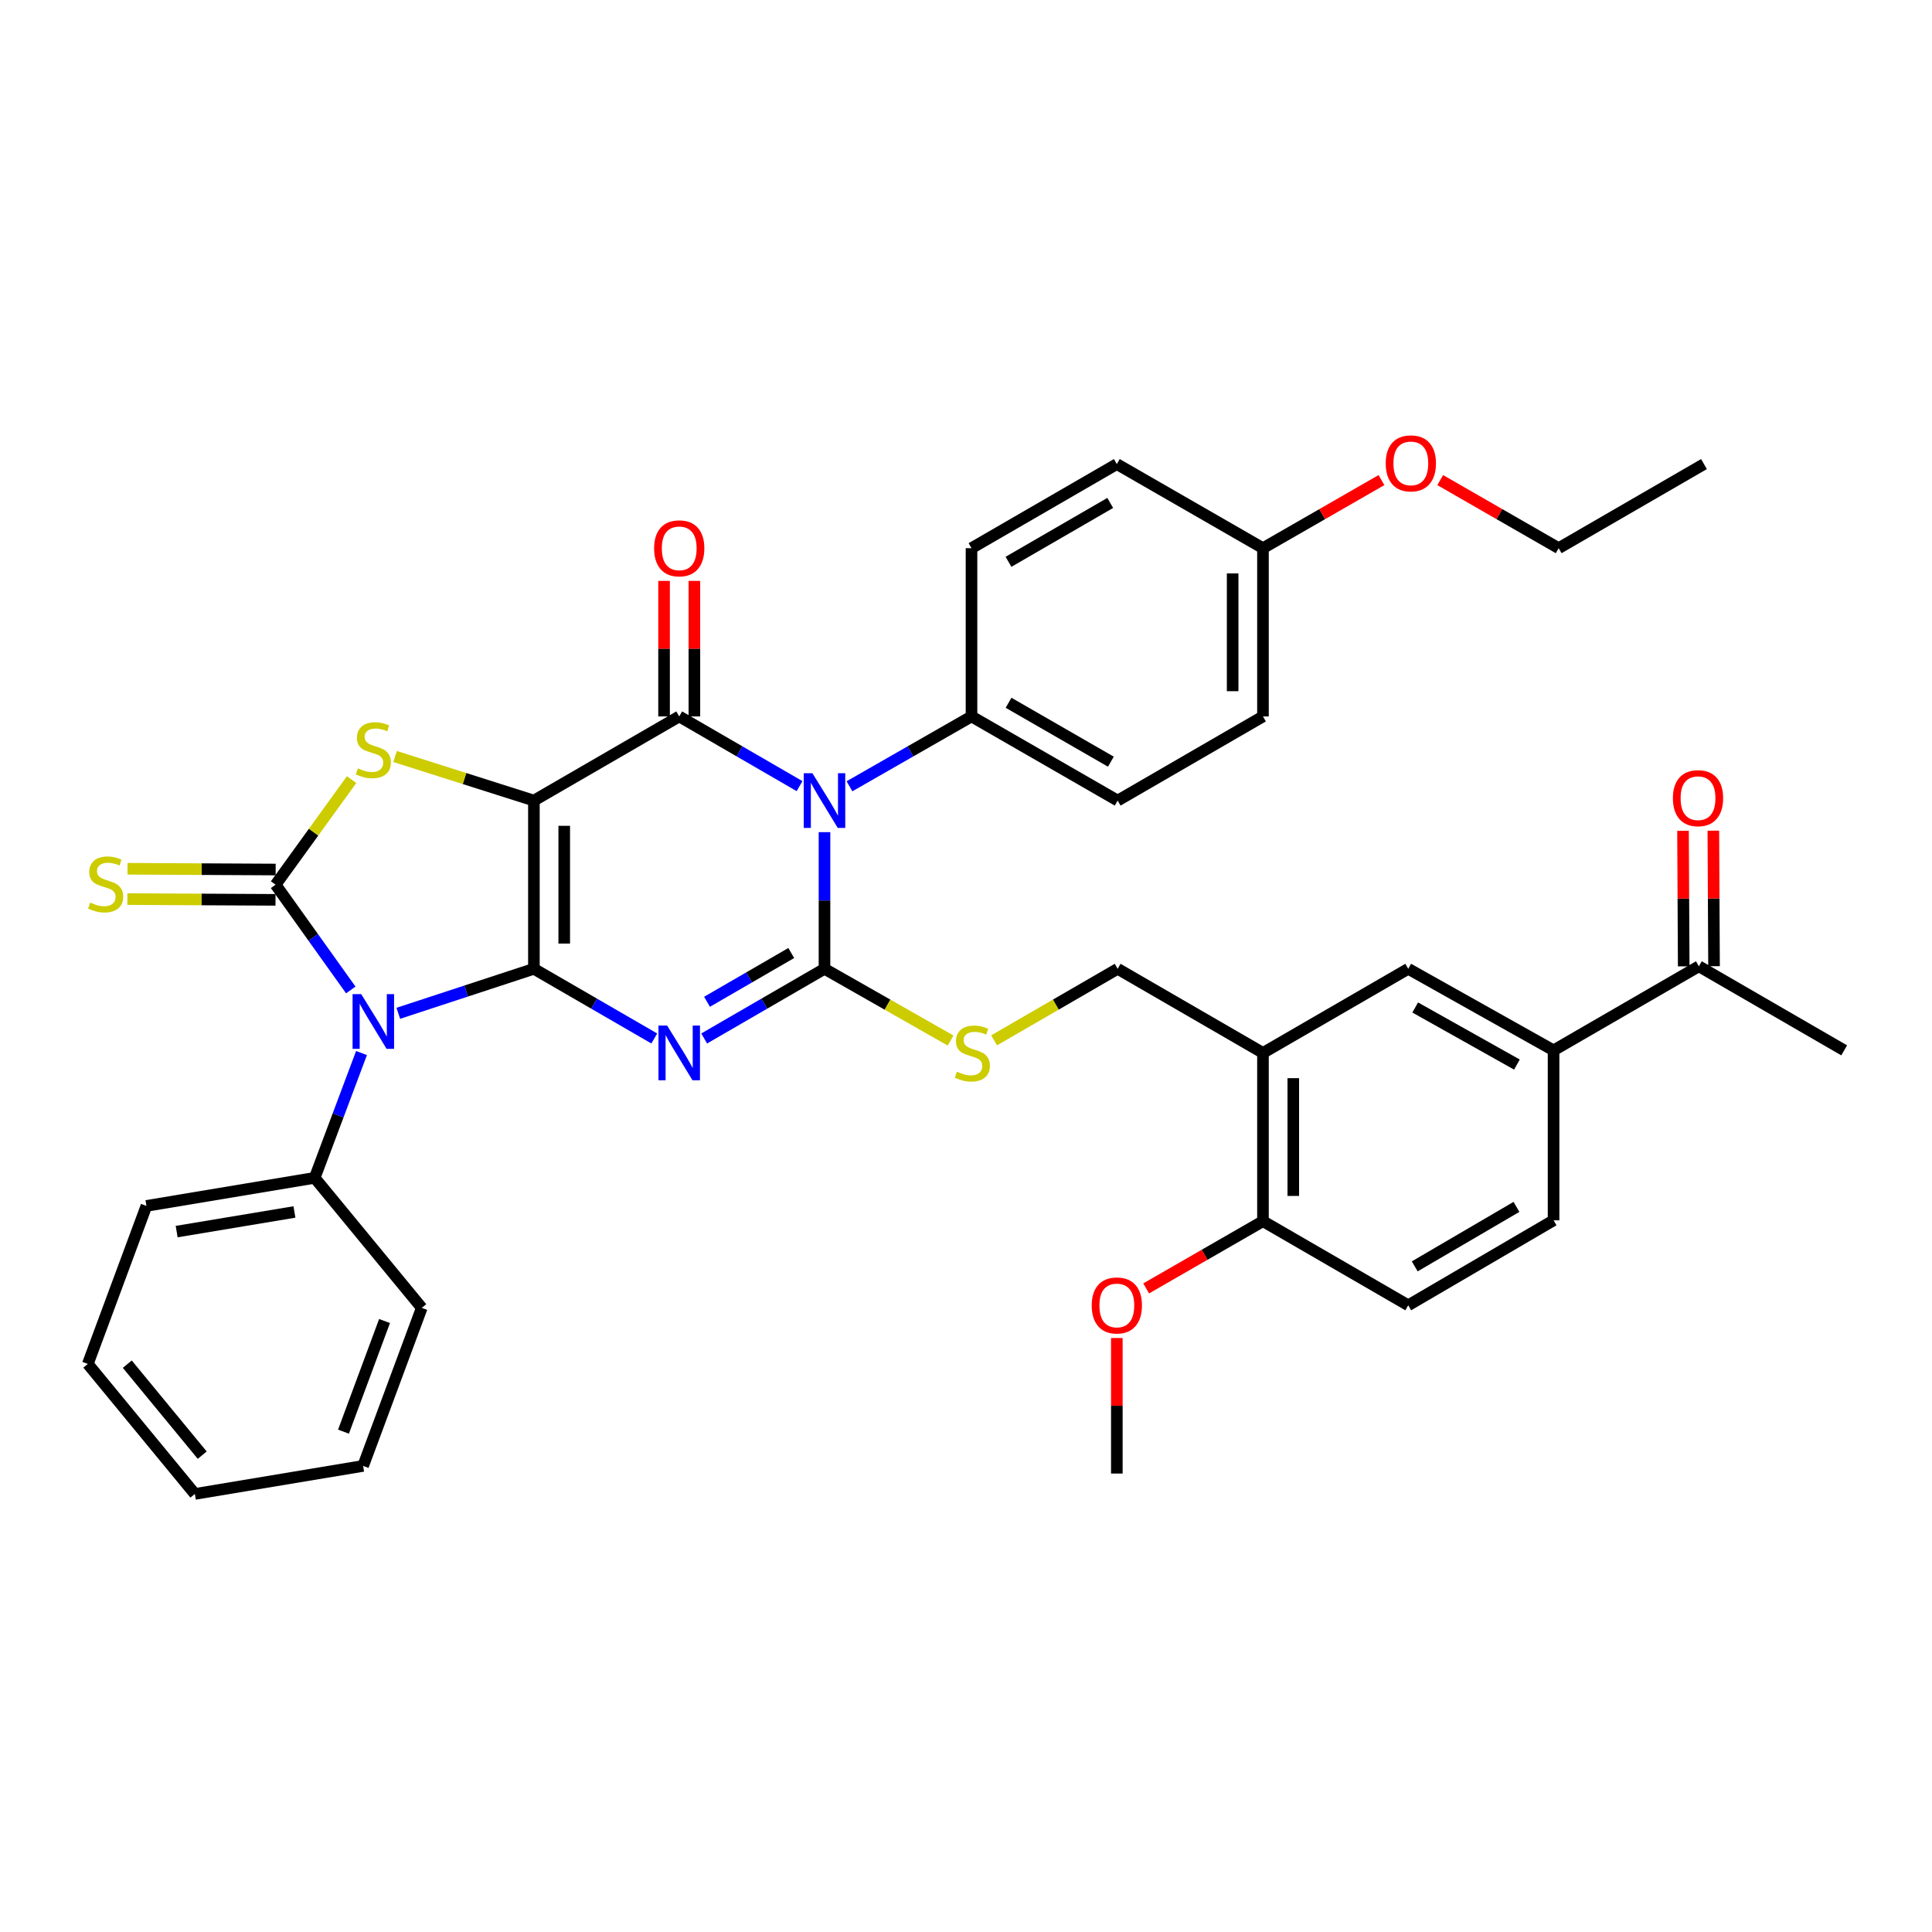 <?xml version='1.0' encoding='iso-8859-1'?>
<svg version='1.1' baseProfile='full'
              xmlns='http://www.w3.org/2000/svg'
                      xmlns:rdkit='http://www.rdkit.org/xml'
                      xmlns:xlink='http://www.w3.org/1999/xlink'
                  xml:space='preserve'
width='1000px' height='1000px' viewBox='0 0 1000 1000'>
<!-- END OF HEADER -->
<rect style='opacity:1.0;fill:#FFFFFF;stroke:none' width='1000' height='1000' x='0' y='0'> </rect>
<path class='bond-0' d='M 276.346,501.451 L 276.346,414.381' style='fill:none;fill-rule:evenodd;stroke:#000000;stroke-width:6px;stroke-linecap:butt;stroke-linejoin:miter;stroke-opacity:1' />
<path class='bond-0' d='M 292.042,488.391 L 292.042,427.441' style='fill:none;fill-rule:evenodd;stroke:#000000;stroke-width:6px;stroke-linecap:butt;stroke-linejoin:miter;stroke-opacity:1' />
<path class='bond-1' d='M 276.346,501.451 L 307.5,519.484' style='fill:none;fill-rule:evenodd;stroke:#000000;stroke-width:6px;stroke-linecap:butt;stroke-linejoin:miter;stroke-opacity:1' />
<path class='bond-1' d='M 307.5,519.484 L 338.653,537.517' style='fill:none;fill-rule:evenodd;stroke:#0000FF;stroke-width:6px;stroke-linecap:butt;stroke-linejoin:miter;stroke-opacity:1' />
<path class='bond-2' d='M 276.346,501.451 L 241.254,512.968' style='fill:none;fill-rule:evenodd;stroke:#000000;stroke-width:6px;stroke-linecap:butt;stroke-linejoin:miter;stroke-opacity:1' />
<path class='bond-2' d='M 241.254,512.968 L 206.161,524.485' style='fill:none;fill-rule:evenodd;stroke:#0000FF;stroke-width:6px;stroke-linecap:butt;stroke-linejoin:miter;stroke-opacity:1' />
<path class='bond-5' d='M 276.346,414.381 L 351.566,370.824' style='fill:none;fill-rule:evenodd;stroke:#000000;stroke-width:6px;stroke-linecap:butt;stroke-linejoin:miter;stroke-opacity:1' />
<path class='bond-7' d='M 276.346,414.381 L 240.42,402.971' style='fill:none;fill-rule:evenodd;stroke:#000000;stroke-width:6px;stroke-linecap:butt;stroke-linejoin:miter;stroke-opacity:1' />
<path class='bond-7' d='M 240.42,402.971 L 204.495,391.561' style='fill:none;fill-rule:evenodd;stroke:#CCCC00;stroke-width:6px;stroke-linecap:butt;stroke-linejoin:miter;stroke-opacity:1' />
<path class='bond-3' d='M 364.478,537.514 L 395.619,519.483' style='fill:none;fill-rule:evenodd;stroke:#0000FF;stroke-width:6px;stroke-linecap:butt;stroke-linejoin:miter;stroke-opacity:1' />
<path class='bond-3' d='M 395.619,519.483 L 426.76,501.451' style='fill:none;fill-rule:evenodd;stroke:#000000;stroke-width:6px;stroke-linecap:butt;stroke-linejoin:miter;stroke-opacity:1' />
<path class='bond-3' d='M 365.955,518.522 L 387.754,505.899' style='fill:none;fill-rule:evenodd;stroke:#0000FF;stroke-width:6px;stroke-linecap:butt;stroke-linejoin:miter;stroke-opacity:1' />
<path class='bond-3' d='M 387.754,505.899 L 409.552,493.277' style='fill:none;fill-rule:evenodd;stroke:#000000;stroke-width:6px;stroke-linecap:butt;stroke-linejoin:miter;stroke-opacity:1' />
<path class='bond-6' d='M 181.564,512.392 L 162.102,485.152' style='fill:none;fill-rule:evenodd;stroke:#0000FF;stroke-width:6px;stroke-linecap:butt;stroke-linejoin:miter;stroke-opacity:1' />
<path class='bond-6' d='M 162.102,485.152 L 142.64,457.912' style='fill:none;fill-rule:evenodd;stroke:#000000;stroke-width:6px;stroke-linecap:butt;stroke-linejoin:miter;stroke-opacity:1' />
<path class='bond-14' d='M 187.113,545.049 L 174.996,577.35' style='fill:none;fill-rule:evenodd;stroke:#0000FF;stroke-width:6px;stroke-linecap:butt;stroke-linejoin:miter;stroke-opacity:1' />
<path class='bond-14' d='M 174.996,577.35 L 162.88,609.651' style='fill:none;fill-rule:evenodd;stroke:#000000;stroke-width:6px;stroke-linecap:butt;stroke-linejoin:miter;stroke-opacity:1' />
<path class='bond-4' d='M 426.76,501.451 L 426.76,466.085' style='fill:none;fill-rule:evenodd;stroke:#000000;stroke-width:6px;stroke-linecap:butt;stroke-linejoin:miter;stroke-opacity:1' />
<path class='bond-4' d='M 426.76,466.085 L 426.76,430.718' style='fill:none;fill-rule:evenodd;stroke:#0000FF;stroke-width:6px;stroke-linecap:butt;stroke-linejoin:miter;stroke-opacity:1' />
<path class='bond-8' d='M 426.76,501.451 L 459.387,520.012' style='fill:none;fill-rule:evenodd;stroke:#000000;stroke-width:6px;stroke-linecap:butt;stroke-linejoin:miter;stroke-opacity:1' />
<path class='bond-8' d='M 459.387,520.012 L 492.015,538.573' style='fill:none;fill-rule:evenodd;stroke:#CCCC00;stroke-width:6px;stroke-linecap:butt;stroke-linejoin:miter;stroke-opacity:1' />
<path class='bond-10' d='M 439.692,406.978 L 471.272,388.901' style='fill:none;fill-rule:evenodd;stroke:#0000FF;stroke-width:6px;stroke-linecap:butt;stroke-linejoin:miter;stroke-opacity:1' />
<path class='bond-10' d='M 471.272,388.901 L 502.851,370.824' style='fill:none;fill-rule:evenodd;stroke:#000000;stroke-width:6px;stroke-linecap:butt;stroke-linejoin:miter;stroke-opacity:1' />
<path class='bond-39' d='M 413.847,406.901 L 382.707,388.863' style='fill:none;fill-rule:evenodd;stroke:#0000FF;stroke-width:6px;stroke-linecap:butt;stroke-linejoin:miter;stroke-opacity:1' />
<path class='bond-39' d='M 382.707,388.863 L 351.566,370.824' style='fill:none;fill-rule:evenodd;stroke:#000000;stroke-width:6px;stroke-linecap:butt;stroke-linejoin:miter;stroke-opacity:1' />
<path class='bond-15' d='M 359.414,370.824 L 359.414,335.749' style='fill:none;fill-rule:evenodd;stroke:#000000;stroke-width:6px;stroke-linecap:butt;stroke-linejoin:miter;stroke-opacity:1' />
<path class='bond-15' d='M 359.414,335.749 L 359.414,300.673' style='fill:none;fill-rule:evenodd;stroke:#FF0000;stroke-width:6px;stroke-linecap:butt;stroke-linejoin:miter;stroke-opacity:1' />
<path class='bond-15' d='M 343.718,370.824 L 343.718,335.749' style='fill:none;fill-rule:evenodd;stroke:#000000;stroke-width:6px;stroke-linecap:butt;stroke-linejoin:miter;stroke-opacity:1' />
<path class='bond-15' d='M 343.718,335.749 L 343.718,300.673' style='fill:none;fill-rule:evenodd;stroke:#FF0000;stroke-width:6px;stroke-linecap:butt;stroke-linejoin:miter;stroke-opacity:1' />
<path class='bond-11' d='M 142.681,450.064 L 104.345,449.866' style='fill:none;fill-rule:evenodd;stroke:#000000;stroke-width:6px;stroke-linecap:butt;stroke-linejoin:miter;stroke-opacity:1' />
<path class='bond-11' d='M 104.345,449.866 L 66.008,449.669' style='fill:none;fill-rule:evenodd;stroke:#CCCC00;stroke-width:6px;stroke-linecap:butt;stroke-linejoin:miter;stroke-opacity:1' />
<path class='bond-11' d='M 142.6,465.76 L 104.264,465.562' style='fill:none;fill-rule:evenodd;stroke:#000000;stroke-width:6px;stroke-linecap:butt;stroke-linejoin:miter;stroke-opacity:1' />
<path class='bond-11' d='M 104.264,465.562 L 65.927,465.365' style='fill:none;fill-rule:evenodd;stroke:#CCCC00;stroke-width:6px;stroke-linecap:butt;stroke-linejoin:miter;stroke-opacity:1' />
<path class='bond-38' d='M 142.64,457.912 L 162.319,430.714' style='fill:none;fill-rule:evenodd;stroke:#000000;stroke-width:6px;stroke-linecap:butt;stroke-linejoin:miter;stroke-opacity:1' />
<path class='bond-38' d='M 162.319,430.714 L 181.997,403.517' style='fill:none;fill-rule:evenodd;stroke:#CCCC00;stroke-width:6px;stroke-linecap:butt;stroke-linejoin:miter;stroke-opacity:1' />
<path class='bond-17' d='M 514.549,538.476 L 546.524,519.964' style='fill:none;fill-rule:evenodd;stroke:#CCCC00;stroke-width:6px;stroke-linecap:butt;stroke-linejoin:miter;stroke-opacity:1' />
<path class='bond-17' d='M 546.524,519.964 L 578.499,501.451' style='fill:none;fill-rule:evenodd;stroke:#000000;stroke-width:6px;stroke-linecap:butt;stroke-linejoin:miter;stroke-opacity:1' />
<path class='bond-9' d='M 653.71,544.991 L 578.499,501.451' style='fill:none;fill-rule:evenodd;stroke:#000000;stroke-width:6px;stroke-linecap:butt;stroke-linejoin:miter;stroke-opacity:1' />
<path class='bond-13' d='M 653.71,544.991 L 728.903,501.451' style='fill:none;fill-rule:evenodd;stroke:#000000;stroke-width:6px;stroke-linecap:butt;stroke-linejoin:miter;stroke-opacity:1' />
<path class='bond-18' d='M 653.71,544.991 L 653.71,632.079' style='fill:none;fill-rule:evenodd;stroke:#000000;stroke-width:6px;stroke-linecap:butt;stroke-linejoin:miter;stroke-opacity:1' />
<path class='bond-18' d='M 669.406,558.054 L 669.406,619.016' style='fill:none;fill-rule:evenodd;stroke:#000000;stroke-width:6px;stroke-linecap:butt;stroke-linejoin:miter;stroke-opacity:1' />
<path class='bond-22' d='M 502.851,370.824 L 578.499,414.381' style='fill:none;fill-rule:evenodd;stroke:#000000;stroke-width:6px;stroke-linecap:butt;stroke-linejoin:miter;stroke-opacity:1' />
<path class='bond-22' d='M 522.031,363.755 L 574.984,394.245' style='fill:none;fill-rule:evenodd;stroke:#000000;stroke-width:6px;stroke-linecap:butt;stroke-linejoin:miter;stroke-opacity:1' />
<path class='bond-23' d='M 502.851,370.824 L 502.851,283.736' style='fill:none;fill-rule:evenodd;stroke:#000000;stroke-width:6px;stroke-linecap:butt;stroke-linejoin:miter;stroke-opacity:1' />
<path class='bond-12' d='M 804.123,543.666 L 728.903,501.451' style='fill:none;fill-rule:evenodd;stroke:#000000;stroke-width:6px;stroke-linecap:butt;stroke-linejoin:miter;stroke-opacity:1' />
<path class='bond-12' d='M 785.158,551.021 L 732.505,521.472' style='fill:none;fill-rule:evenodd;stroke:#000000;stroke-width:6px;stroke-linecap:butt;stroke-linejoin:miter;stroke-opacity:1' />
<path class='bond-16' d='M 804.123,543.666 L 879.334,500.143' style='fill:none;fill-rule:evenodd;stroke:#000000;stroke-width:6px;stroke-linecap:butt;stroke-linejoin:miter;stroke-opacity:1' />
<path class='bond-42' d='M 804.123,543.666 L 804.123,631.634' style='fill:none;fill-rule:evenodd;stroke:#000000;stroke-width:6px;stroke-linecap:butt;stroke-linejoin:miter;stroke-opacity:1' />
<path class='bond-30' d='M 162.88,609.651 L 75.792,624.17' style='fill:none;fill-rule:evenodd;stroke:#000000;stroke-width:6px;stroke-linecap:butt;stroke-linejoin:miter;stroke-opacity:1' />
<path class='bond-30' d='M 152.398,627.311 L 91.436,637.474' style='fill:none;fill-rule:evenodd;stroke:#000000;stroke-width:6px;stroke-linecap:butt;stroke-linejoin:miter;stroke-opacity:1' />
<path class='bond-31' d='M 162.88,609.651 L 218.305,676.953' style='fill:none;fill-rule:evenodd;stroke:#000000;stroke-width:6px;stroke-linecap:butt;stroke-linejoin:miter;stroke-opacity:1' />
<path class='bond-20' d='M 887.182,500.103 L 887.003,465.028' style='fill:none;fill-rule:evenodd;stroke:#000000;stroke-width:6px;stroke-linecap:butt;stroke-linejoin:miter;stroke-opacity:1' />
<path class='bond-20' d='M 887.003,465.028 L 886.824,429.953' style='fill:none;fill-rule:evenodd;stroke:#FF0000;stroke-width:6px;stroke-linecap:butt;stroke-linejoin:miter;stroke-opacity:1' />
<path class='bond-20' d='M 871.486,500.183 L 871.307,465.108' style='fill:none;fill-rule:evenodd;stroke:#000000;stroke-width:6px;stroke-linecap:butt;stroke-linejoin:miter;stroke-opacity:1' />
<path class='bond-20' d='M 871.307,465.108 L 871.128,430.033' style='fill:none;fill-rule:evenodd;stroke:#FF0000;stroke-width:6px;stroke-linecap:butt;stroke-linejoin:miter;stroke-opacity:1' />
<path class='bond-29' d='M 879.334,500.143 L 954.545,543.666' style='fill:none;fill-rule:evenodd;stroke:#000000;stroke-width:6px;stroke-linecap:butt;stroke-linejoin:miter;stroke-opacity:1' />
<path class='bond-21' d='M 653.71,632.079 L 728.903,675.619' style='fill:none;fill-rule:evenodd;stroke:#000000;stroke-width:6px;stroke-linecap:butt;stroke-linejoin:miter;stroke-opacity:1' />
<path class='bond-27' d='M 653.71,632.079 L 623.481,649.479' style='fill:none;fill-rule:evenodd;stroke:#000000;stroke-width:6px;stroke-linecap:butt;stroke-linejoin:miter;stroke-opacity:1' />
<path class='bond-27' d='M 623.481,649.479 L 593.253,666.879' style='fill:none;fill-rule:evenodd;stroke:#FF0000;stroke-width:6px;stroke-linecap:butt;stroke-linejoin:miter;stroke-opacity:1' />
<path class='bond-19' d='M 804.123,631.634 L 728.903,675.619' style='fill:none;fill-rule:evenodd;stroke:#000000;stroke-width:6px;stroke-linecap:butt;stroke-linejoin:miter;stroke-opacity:1' />
<path class='bond-19' d='M 784.917,624.682 L 732.263,655.471' style='fill:none;fill-rule:evenodd;stroke:#000000;stroke-width:6px;stroke-linecap:butt;stroke-linejoin:miter;stroke-opacity:1' />
<path class='bond-25' d='M 578.499,414.381 L 653.71,370.824' style='fill:none;fill-rule:evenodd;stroke:#000000;stroke-width:6px;stroke-linecap:butt;stroke-linejoin:miter;stroke-opacity:1' />
<path class='bond-26' d='M 502.851,283.736 L 578.071,240.205' style='fill:none;fill-rule:evenodd;stroke:#000000;stroke-width:6px;stroke-linecap:butt;stroke-linejoin:miter;stroke-opacity:1' />
<path class='bond-26' d='M 521.996,290.792 L 574.65,260.32' style='fill:none;fill-rule:evenodd;stroke:#000000;stroke-width:6px;stroke-linecap:butt;stroke-linejoin:miter;stroke-opacity:1' />
<path class='bond-24' d='M 653.71,283.736 L 578.071,240.205' style='fill:none;fill-rule:evenodd;stroke:#000000;stroke-width:6px;stroke-linecap:butt;stroke-linejoin:miter;stroke-opacity:1' />
<path class='bond-28' d='M 653.71,283.736 L 684.375,266.117' style='fill:none;fill-rule:evenodd;stroke:#000000;stroke-width:6px;stroke-linecap:butt;stroke-linejoin:miter;stroke-opacity:1' />
<path class='bond-28' d='M 684.375,266.117 L 715.04,248.498' style='fill:none;fill-rule:evenodd;stroke:#FF0000;stroke-width:6px;stroke-linecap:butt;stroke-linejoin:miter;stroke-opacity:1' />
<path class='bond-41' d='M 653.71,283.736 L 653.71,370.824' style='fill:none;fill-rule:evenodd;stroke:#000000;stroke-width:6px;stroke-linecap:butt;stroke-linejoin:miter;stroke-opacity:1' />
<path class='bond-41' d='M 638.013,296.799 L 638.013,357.761' style='fill:none;fill-rule:evenodd;stroke:#000000;stroke-width:6px;stroke-linecap:butt;stroke-linejoin:miter;stroke-opacity:1' />
<path class='bond-33' d='M 578.071,692.556 L 578.071,727.631' style='fill:none;fill-rule:evenodd;stroke:#FF0000;stroke-width:6px;stroke-linecap:butt;stroke-linejoin:miter;stroke-opacity:1' />
<path class='bond-33' d='M 578.071,727.631 L 578.071,762.706' style='fill:none;fill-rule:evenodd;stroke:#000000;stroke-width:6px;stroke-linecap:butt;stroke-linejoin:miter;stroke-opacity:1' />
<path class='bond-32' d='M 745.453,248.499 L 776.109,266.118' style='fill:none;fill-rule:evenodd;stroke:#FF0000;stroke-width:6px;stroke-linecap:butt;stroke-linejoin:miter;stroke-opacity:1' />
<path class='bond-32' d='M 776.109,266.118 L 806.765,283.736' style='fill:none;fill-rule:evenodd;stroke:#000000;stroke-width:6px;stroke-linecap:butt;stroke-linejoin:miter;stroke-opacity:1' />
<path class='bond-36' d='M 75.792,624.17 L 45.455,705.973' style='fill:none;fill-rule:evenodd;stroke:#000000;stroke-width:6px;stroke-linecap:butt;stroke-linejoin:miter;stroke-opacity:1' />
<path class='bond-35' d='M 218.305,676.953 L 187.95,758.756' style='fill:none;fill-rule:evenodd;stroke:#000000;stroke-width:6px;stroke-linecap:butt;stroke-linejoin:miter;stroke-opacity:1' />
<path class='bond-35' d='M 199.036,683.763 L 177.788,741.025' style='fill:none;fill-rule:evenodd;stroke:#000000;stroke-width:6px;stroke-linecap:butt;stroke-linejoin:miter;stroke-opacity:1' />
<path class='bond-34' d='M 806.765,283.736 L 881.977,240.205' style='fill:none;fill-rule:evenodd;stroke:#000000;stroke-width:6px;stroke-linecap:butt;stroke-linejoin:miter;stroke-opacity:1' />
<path class='bond-37' d='M 187.95,758.756 L 100.862,773.258' style='fill:none;fill-rule:evenodd;stroke:#000000;stroke-width:6px;stroke-linecap:butt;stroke-linejoin:miter;stroke-opacity:1' />
<path class='bond-40' d='M 45.455,705.973 L 100.862,773.258' style='fill:none;fill-rule:evenodd;stroke:#000000;stroke-width:6px;stroke-linecap:butt;stroke-linejoin:miter;stroke-opacity:1' />
<path class='bond-40' d='M 65.882,706.088 L 104.668,753.187' style='fill:none;fill-rule:evenodd;stroke:#000000;stroke-width:6px;stroke-linecap:butt;stroke-linejoin:miter;stroke-opacity:1' />
<path  class='atom-2' d='M 345.306 530.831
L 354.586 545.831
Q 355.506 547.311, 356.986 549.991
Q 358.466 552.671, 358.546 552.831
L 358.546 530.831
L 362.306 530.831
L 362.306 559.151
L 358.426 559.151
L 348.466 542.751
Q 347.306 540.831, 346.066 538.631
Q 344.866 536.431, 344.506 535.751
L 344.506 559.151
L 340.826 559.151
L 340.826 530.831
L 345.306 530.831
' fill='#0000FF'/>
<path  class='atom-3' d='M 186.975 514.568
L 196.255 529.568
Q 197.175 531.048, 198.655 533.728
Q 200.135 536.408, 200.215 536.568
L 200.215 514.568
L 203.975 514.568
L 203.975 542.888
L 200.095 542.888
L 190.135 526.488
Q 188.975 524.568, 187.735 522.368
Q 186.535 520.168, 186.175 519.488
L 186.175 542.888
L 182.495 542.888
L 182.495 514.568
L 186.975 514.568
' fill='#0000FF'/>
<path  class='atom-5' d='M 420.5 400.221
L 429.78 415.221
Q 430.7 416.701, 432.18 419.381
Q 433.66 422.061, 433.74 422.221
L 433.74 400.221
L 437.5 400.221
L 437.5 428.541
L 433.62 428.541
L 423.66 412.141
Q 422.5 410.221, 421.26 408.021
Q 420.06 405.821, 419.7 405.141
L 419.7 428.541
L 416.02 428.541
L 416.02 400.221
L 420.5 400.221
' fill='#0000FF'/>
<path  class='atom-8' d='M 185.235 397.705
Q 185.555 397.825, 186.875 398.385
Q 188.195 398.945, 189.635 399.305
Q 191.115 399.625, 192.555 399.625
Q 195.235 399.625, 196.795 398.345
Q 198.355 397.025, 198.355 394.745
Q 198.355 393.185, 197.555 392.225
Q 196.795 391.265, 195.595 390.745
Q 194.395 390.225, 192.395 389.625
Q 189.875 388.865, 188.355 388.145
Q 186.875 387.425, 185.795 385.905
Q 184.755 384.385, 184.755 381.825
Q 184.755 378.265, 187.155 376.065
Q 189.595 373.865, 194.395 373.865
Q 197.675 373.865, 201.395 375.425
L 200.475 378.505
Q 197.075 377.105, 194.515 377.105
Q 191.755 377.105, 190.235 378.265
Q 188.715 379.385, 188.755 381.345
Q 188.755 382.865, 189.515 383.785
Q 190.315 384.705, 191.435 385.225
Q 192.595 385.745, 194.515 386.345
Q 197.075 387.145, 198.595 387.945
Q 200.115 388.745, 201.195 390.385
Q 202.315 391.985, 202.315 394.745
Q 202.315 398.665, 199.675 400.785
Q 197.075 402.865, 192.715 402.865
Q 190.195 402.865, 188.275 402.305
Q 186.395 401.785, 184.155 400.865
L 185.235 397.705
' fill='#CCCC00'/>
<path  class='atom-9' d='M 495.296 554.711
Q 495.616 554.831, 496.936 555.391
Q 498.256 555.951, 499.696 556.311
Q 501.176 556.631, 502.616 556.631
Q 505.296 556.631, 506.856 555.351
Q 508.416 554.031, 508.416 551.751
Q 508.416 550.191, 507.616 549.231
Q 506.856 548.271, 505.656 547.751
Q 504.456 547.231, 502.456 546.631
Q 499.936 545.871, 498.416 545.151
Q 496.936 544.431, 495.856 542.911
Q 494.816 541.391, 494.816 538.831
Q 494.816 535.271, 497.216 533.071
Q 499.656 530.871, 504.456 530.871
Q 507.736 530.871, 511.456 532.431
L 510.536 535.511
Q 507.136 534.111, 504.576 534.111
Q 501.816 534.111, 500.296 535.271
Q 498.776 536.391, 498.816 538.351
Q 498.816 539.871, 499.576 540.791
Q 500.376 541.711, 501.496 542.231
Q 502.656 542.751, 504.576 543.351
Q 507.136 544.151, 508.656 544.951
Q 510.176 545.751, 511.256 547.391
Q 512.376 548.991, 512.376 551.751
Q 512.376 555.671, 509.736 557.791
Q 507.136 559.871, 502.776 559.871
Q 500.256 559.871, 498.336 559.311
Q 496.456 558.791, 494.216 557.871
L 495.296 554.711
' fill='#CCCC00'/>
<path  class='atom-12' d='M 46.689 467.178
Q 47.009 467.298, 48.329 467.858
Q 49.649 468.418, 51.089 468.778
Q 52.569 469.098, 54.009 469.098
Q 56.689 469.098, 58.249 467.818
Q 59.809 466.498, 59.809 464.218
Q 59.809 462.658, 59.009 461.698
Q 58.249 460.738, 57.049 460.218
Q 55.849 459.698, 53.849 459.098
Q 51.329 458.338, 49.809 457.618
Q 48.329 456.898, 47.249 455.378
Q 46.209 453.858, 46.209 451.298
Q 46.209 447.738, 48.609 445.538
Q 51.049 443.338, 55.849 443.338
Q 59.129 443.338, 62.849 444.898
L 61.929 447.978
Q 58.529 446.578, 55.969 446.578
Q 53.209 446.578, 51.689 447.738
Q 50.169 448.858, 50.209 450.818
Q 50.209 452.338, 50.969 453.258
Q 51.769 454.178, 52.889 454.698
Q 54.049 455.218, 55.969 455.818
Q 58.529 456.618, 60.049 457.418
Q 61.569 458.218, 62.649 459.858
Q 63.769 461.458, 63.769 464.218
Q 63.769 468.138, 61.129 470.258
Q 58.529 472.338, 54.169 472.338
Q 51.649 472.338, 49.729 471.778
Q 47.849 471.258, 45.609 470.338
L 46.689 467.178
' fill='#CCCC00'/>
<path  class='atom-16' d='M 338.566 283.816
Q 338.566 277.016, 341.926 273.216
Q 345.286 269.416, 351.566 269.416
Q 357.846 269.416, 361.206 273.216
Q 364.566 277.016, 364.566 283.816
Q 364.566 290.696, 361.166 294.616
Q 357.766 298.496, 351.566 298.496
Q 345.326 298.496, 341.926 294.616
Q 338.566 290.736, 338.566 283.816
M 351.566 295.296
Q 355.886 295.296, 358.206 292.416
Q 360.566 289.496, 360.566 283.816
Q 360.566 278.256, 358.206 275.456
Q 355.886 272.616, 351.566 272.616
Q 347.246 272.616, 344.886 275.416
Q 342.566 278.216, 342.566 283.816
Q 342.566 289.536, 344.886 292.416
Q 347.246 295.296, 351.566 295.296
' fill='#FF0000'/>
<path  class='atom-21' d='M 865.89 413.135
Q 865.89 406.335, 869.25 402.535
Q 872.61 398.735, 878.89 398.735
Q 885.17 398.735, 888.53 402.535
Q 891.89 406.335, 891.89 413.135
Q 891.89 420.015, 888.49 423.935
Q 885.09 427.815, 878.89 427.815
Q 872.65 427.815, 869.25 423.935
Q 865.89 420.055, 865.89 413.135
M 878.89 424.615
Q 883.21 424.615, 885.53 421.735
Q 887.89 418.815, 887.89 413.135
Q 887.89 407.575, 885.53 404.775
Q 883.21 401.935, 878.89 401.935
Q 874.57 401.935, 872.21 404.735
Q 869.89 407.535, 869.89 413.135
Q 869.89 418.855, 872.21 421.735
Q 874.57 424.615, 878.89 424.615
' fill='#FF0000'/>
<path  class='atom-28' d='M 565.071 675.699
Q 565.071 668.899, 568.431 665.099
Q 571.791 661.299, 578.071 661.299
Q 584.351 661.299, 587.711 665.099
Q 591.071 668.899, 591.071 675.699
Q 591.071 682.579, 587.671 686.499
Q 584.271 690.379, 578.071 690.379
Q 571.831 690.379, 568.431 686.499
Q 565.071 682.619, 565.071 675.699
M 578.071 687.179
Q 582.391 687.179, 584.711 684.299
Q 587.071 681.379, 587.071 675.699
Q 587.071 670.139, 584.711 667.339
Q 582.391 664.499, 578.071 664.499
Q 573.751 664.499, 571.391 667.299
Q 569.071 670.099, 569.071 675.699
Q 569.071 681.419, 571.391 684.299
Q 573.751 687.179, 578.071 687.179
' fill='#FF0000'/>
<path  class='atom-29' d='M 717.246 239.84
Q 717.246 233.04, 720.606 229.24
Q 723.966 225.44, 730.246 225.44
Q 736.526 225.44, 739.886 229.24
Q 743.246 233.04, 743.246 239.84
Q 743.246 246.72, 739.846 250.64
Q 736.446 254.52, 730.246 254.52
Q 724.006 254.52, 720.606 250.64
Q 717.246 246.76, 717.246 239.84
M 730.246 251.32
Q 734.566 251.32, 736.886 248.44
Q 739.246 245.52, 739.246 239.84
Q 739.246 234.28, 736.886 231.48
Q 734.566 228.64, 730.246 228.64
Q 725.926 228.64, 723.566 231.44
Q 721.246 234.24, 721.246 239.84
Q 721.246 245.56, 723.566 248.44
Q 725.926 251.32, 730.246 251.32
' fill='#FF0000'/>
</svg>
